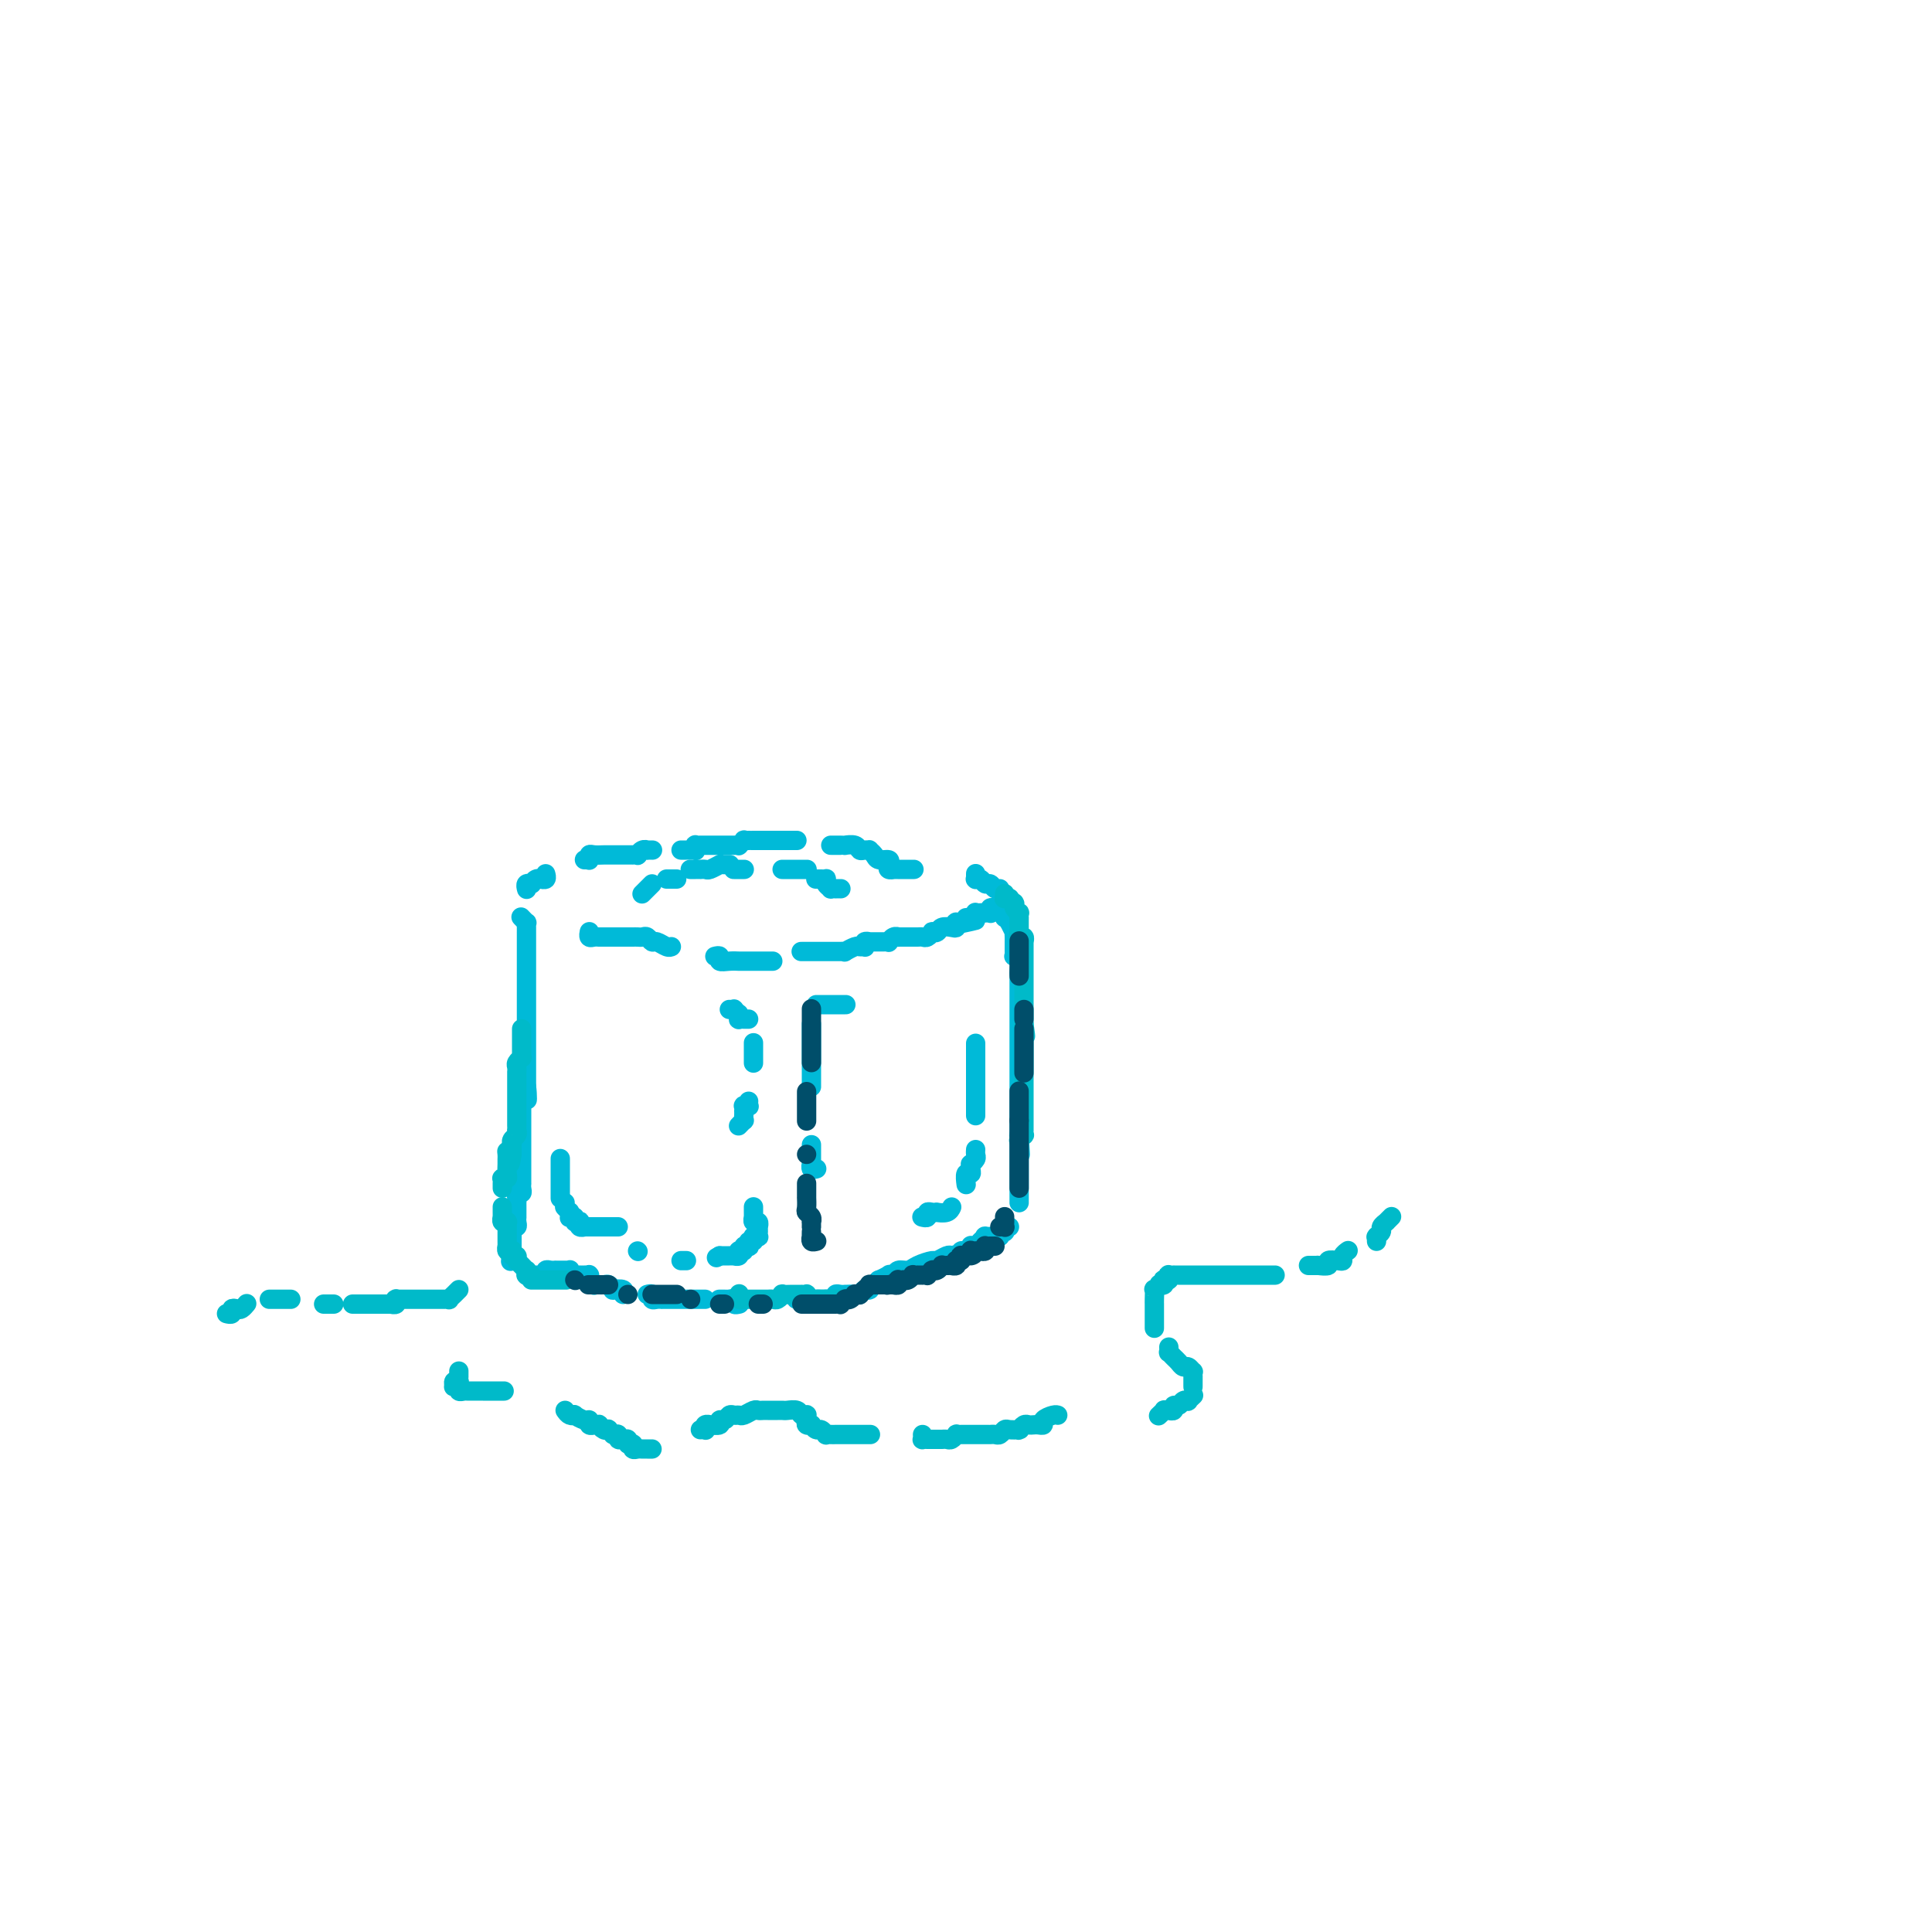 <svg viewBox='0 0 400 400' version='1.1' xmlns='http://www.w3.org/2000/svg' xmlns:xlink='http://www.w3.org/1999/xlink'><g fill='none' stroke='#00BAD8' stroke-width='4' stroke-linecap='round' stroke-linejoin='round'><path d='M108,190c-0.113,-0.119 -0.226,-0.238 0,0c0.226,0.238 0.793,0.833 1,1c0.207,0.167 0.056,-0.095 0,0c-0.056,0.095 -0.015,0.547 0,1c0.015,0.453 0.004,0.906 0,1c-0.004,0.094 -0.001,-0.172 0,0c0.001,0.172 0.000,0.781 0,1c-0.000,0.219 -0.000,0.048 0,0c0.000,-0.048 0.000,0.028 0,0c-0.000,-0.028 -0.000,-0.161 0,0c0.000,0.161 0.000,0.617 0,1c-0.000,0.383 -0.000,0.695 0,1c0.000,0.305 0.000,0.603 0,1c-0.000,0.397 -0.000,0.894 0,1c0.000,0.106 0.000,-0.178 0,0c-0.000,0.178 -0.000,0.817 0,1c0.000,0.183 0.000,-0.092 0,0c-0.000,0.092 -0.000,0.550 0,1c0.000,0.450 0.000,0.891 0,1c-0.000,0.109 -0.000,-0.115 0,0c0.000,0.115 0.000,0.570 0,1c-0.000,0.430 -0.000,0.836 0,1c0.000,0.164 0.000,0.087 0,0c-0.000,-0.087 -0.000,-0.182 0,0c0.000,0.182 0.000,0.641 0,1c0.000,0.359 0.000,0.617 0,1c0.000,0.383 0.000,0.890 0,1c0.000,0.110 0.000,-0.178 0,0c0.000,0.178 0.000,0.821 0,1c0.000,0.179 0.000,-0.108 0,0c0.000,0.108 0.000,0.610 0,1c0.000,0.390 0.000,0.668 0,1c0.000,0.332 0.000,0.719 0,1c0.000,0.281 0.000,0.458 0,1c0.000,0.542 0.000,1.451 0,2c0.000,0.549 0.000,0.738 0,1c0.000,0.262 0.000,0.599 0,1c0.000,0.401 0.000,0.868 0,1c0.000,0.132 0.000,-0.071 0,0c0.000,0.071 0.000,0.415 0,1c0.000,0.585 0.000,1.410 0,2c0.000,0.590 0.000,0.945 0,1c0.000,0.055 0.000,-0.192 0,0c0.000,0.192 0.000,0.821 0,1c0.000,0.179 0.000,-0.092 0,0c0.000,0.092 0.000,0.546 0,1c0.000,0.454 0.000,0.909 0,1c0.000,0.091 0.000,-0.182 0,0c0.000,0.182 0.000,0.818 0,1c0.000,0.182 -0.000,-0.091 0,0c0.000,0.091 0.000,0.545 0,1'/><path d='M109,225c0.215,5.367 0.254,1.284 0,0c-0.254,-1.284 -0.800,0.231 -1,1c-0.200,0.769 -0.054,0.793 0,1c0.054,0.207 0.014,0.596 0,1c-0.014,0.404 -0.004,0.824 0,1c0.004,0.176 0.001,0.107 0,0c-0.001,-0.107 -0.000,-0.254 0,0c0.000,0.254 0.000,0.909 0,1c-0.000,0.091 -0.000,-0.383 0,0c0.000,0.383 0.000,1.622 0,2c-0.000,0.378 -0.000,-0.105 0,0c0.000,0.105 0.000,0.798 0,1c-0.000,0.202 -0.000,-0.087 0,0c0.000,0.087 0.000,0.549 0,1c-0.000,0.451 -0.000,0.890 0,1c0.000,0.110 0.000,-0.110 0,0c-0.000,0.110 -0.000,0.550 0,1c0.000,0.450 0.000,0.909 0,1c-0.000,0.091 0.000,-0.187 0,0c-0.000,0.187 -0.000,0.839 0,1c0.000,0.161 0.000,-0.168 0,0c-0.000,0.168 -0.000,0.834 0,1c0.000,0.166 0.000,-0.167 0,0c-0.000,0.167 -0.000,0.833 0,1c0.000,0.167 0.000,-0.165 0,0c-0.000,0.165 -0.000,0.828 0,1c0.000,0.172 0.000,-0.148 0,0c-0.000,0.148 -0.000,0.765 0,1c0.000,0.235 0.000,0.087 0,0c-0.000,-0.087 -0.000,-0.112 0,0c0.000,0.112 0.001,0.360 0,1c-0.001,0.640 -0.004,1.673 0,2c0.004,0.327 0.015,-0.053 0,0c-0.015,0.053 -0.057,0.539 0,1c0.057,0.461 0.211,0.897 0,1c-0.211,0.103 -0.789,-0.126 -1,0c-0.211,0.126 -0.057,0.607 0,1c0.057,0.393 0.015,0.698 0,1c-0.015,0.302 -0.004,0.602 0,1c0.004,0.398 0.001,0.894 0,1c-0.001,0.106 0.001,-0.178 0,0c-0.001,0.178 -0.004,0.819 0,1c0.004,0.181 0.015,-0.096 0,0c-0.015,0.096 -0.057,0.566 0,1c0.057,0.434 0.211,0.833 0,1c-0.211,0.167 -0.789,0.101 -1,0c-0.211,-0.101 -0.057,-0.237 0,0c0.057,0.237 0.015,0.847 0,1c-0.015,0.153 -0.004,-0.152 0,0c0.004,0.152 0.001,0.762 0,1c-0.001,0.238 -0.000,0.105 0,0c0.000,-0.105 0.000,-0.182 0,0c-0.000,0.182 -0.000,0.623 0,1c0.000,0.377 0.000,0.688 0,1'/><path d='M106,258c-0.500,5.500 -0.250,2.750 0,0'/><path d='M109,184c0.030,0.114 0.060,0.228 0,0c-0.060,-0.228 -0.210,-0.797 0,-1c0.210,-0.203 0.778,-0.040 1,0c0.222,0.040 0.097,-0.042 0,0c-0.097,0.042 -0.166,0.208 0,0c0.166,-0.208 0.566,-0.792 1,-1c0.434,-0.208 0.901,-0.042 1,0c0.099,0.042 -0.170,-0.041 0,0c0.170,0.041 0.777,0.207 1,0c0.223,-0.207 0.060,-0.788 0,-1c-0.060,-0.212 -0.016,-0.057 0,0c0.016,0.057 0.005,0.016 0,0c-0.005,-0.016 -0.002,-0.008 0,0'/><path d='M121,178c0.424,0.008 0.848,0.016 1,0c0.152,-0.016 0.034,-0.057 0,0c-0.034,0.057 0.018,0.211 0,0c-0.018,-0.211 -0.106,-0.789 0,-1c0.106,-0.211 0.406,-0.057 1,0c0.594,0.057 1.482,0.015 2,0c0.518,-0.015 0.665,-0.004 1,0c0.335,0.004 0.859,0.001 1,0c0.141,-0.001 -0.102,-0.000 0,0c0.102,0.000 0.548,0.000 1,0c0.452,-0.000 0.910,-0.000 1,0c0.090,0.000 -0.187,0.000 0,0c0.187,-0.000 0.839,-0.000 1,0c0.161,0.000 -0.168,0.001 0,0c0.168,-0.001 0.832,-0.004 1,0c0.168,0.004 -0.161,0.015 0,0c0.161,-0.015 0.813,-0.057 1,0c0.187,0.057 -0.090,0.211 0,0c0.090,-0.211 0.546,-0.789 1,-1c0.454,-0.211 0.906,-0.057 1,0c0.094,0.057 -0.171,0.015 0,0c0.171,-0.015 0.777,-0.004 1,0c0.223,0.004 0.064,0.001 0,0c-0.064,-0.001 -0.032,-0.001 0,0'/><path d='M141,176c0.445,0.001 0.890,0.001 1,0c0.110,-0.001 -0.114,-0.004 0,0c0.114,0.004 0.566,0.015 1,0c0.434,-0.015 0.852,-0.057 1,0c0.148,0.057 0.028,0.211 0,0c-0.028,-0.211 0.038,-0.789 0,-1c-0.038,-0.211 -0.178,-0.057 0,0c0.178,0.057 0.675,0.015 1,0c0.325,-0.015 0.477,-0.004 1,0c0.523,0.004 1.416,0.001 2,0c0.584,-0.001 0.860,-0.000 1,0c0.140,0.000 0.145,0.000 0,0c-0.145,-0.000 -0.441,-0.000 0,0c0.441,0.000 1.620,0.001 2,0c0.380,-0.001 -0.038,-0.004 0,0c0.038,0.004 0.531,0.015 1,0c0.469,-0.015 0.914,-0.057 1,0c0.086,0.057 -0.188,0.211 0,0c0.188,-0.211 0.837,-0.789 1,-1c0.163,-0.211 -0.159,-0.057 0,0c0.159,0.057 0.798,0.015 1,0c0.202,-0.015 -0.034,-0.004 0,0c0.034,0.004 0.338,0.001 1,0c0.662,-0.001 1.683,-0.000 2,0c0.317,0.000 -0.068,0.000 0,0c0.068,-0.000 0.591,-0.000 1,0c0.409,0.000 0.705,0.000 1,0c0.295,-0.000 0.591,-0.000 1,0c0.409,0.000 0.933,0.000 1,0c0.067,-0.000 -0.322,-0.000 0,0c0.322,0.000 1.354,0.000 2,0c0.646,-0.000 0.905,-0.000 1,0c0.095,0.000 0.027,0.000 0,0c-0.027,-0.000 -0.014,-0.000 0,0'/><path d='M122,193c-0.006,0.030 -0.013,0.061 0,0c0.013,-0.061 0.045,-0.212 0,0c-0.045,0.212 -0.167,0.789 0,1c0.167,0.211 0.623,0.057 1,0c0.377,-0.057 0.675,-0.015 1,0c0.325,0.015 0.679,0.004 1,0c0.321,-0.004 0.611,-0.001 1,0c0.389,0.001 0.878,0.000 1,0c0.122,-0.000 -0.122,-0.000 0,0c0.122,0.000 0.610,-0.000 1,0c0.390,0.000 0.682,0.000 1,0c0.318,-0.000 0.663,-0.001 1,0c0.337,0.001 0.668,0.004 1,0c0.332,-0.004 0.665,-0.016 1,0c0.335,0.016 0.671,0.061 1,0c0.329,-0.061 0.652,-0.226 1,0c0.348,0.226 0.720,0.845 1,1c0.280,0.155 0.467,-0.154 1,0c0.533,0.154 1.413,0.772 2,1c0.587,0.228 0.882,0.065 1,0c0.118,-0.065 0.059,-0.033 0,0'/><path d='M148,198c0.467,-0.113 0.934,-0.226 1,0c0.066,0.226 -0.269,0.793 0,1c0.269,0.207 1.143,0.056 2,0c0.857,-0.056 1.698,-0.015 2,0c0.302,0.015 0.066,0.004 0,0c-0.066,-0.004 0.037,-0.001 0,0c-0.037,0.001 -0.214,0.000 0,0c0.214,-0.000 0.818,-0.000 1,0c0.182,0.000 -0.057,0.000 0,0c0.057,-0.000 0.410,-0.000 1,0c0.590,0.000 1.416,0.000 2,0c0.584,-0.000 0.927,-0.000 1,0c0.073,0.000 -0.125,0.000 0,0c0.125,-0.000 0.572,-0.000 1,0c0.428,0.000 0.837,0.000 1,0c0.163,-0.000 0.082,-0.000 0,0'/><path d='M172,175c0.344,-0.001 0.687,-0.001 1,0c0.313,0.001 0.595,0.004 1,0c0.405,-0.004 0.934,-0.015 1,0c0.066,0.015 -0.332,0.057 0,0c0.332,-0.057 1.395,-0.212 2,0c0.605,0.212 0.754,0.792 1,1c0.246,0.208 0.590,0.046 1,0c0.410,-0.046 0.888,0.025 1,0c0.112,-0.025 -0.141,-0.148 0,0c0.141,0.148 0.678,0.565 1,1c0.322,0.435 0.430,0.887 1,1c0.570,0.113 1.602,-0.113 2,0c0.398,0.113 0.163,0.566 0,1c-0.163,0.434 -0.254,0.848 0,1c0.254,0.152 0.851,0.041 1,0c0.149,-0.041 -0.152,-0.011 0,0c0.152,0.011 0.757,0.003 1,0c0.243,-0.003 0.125,-0.001 0,0c-0.125,0.001 -0.257,0.000 0,0c0.257,-0.000 0.904,-0.000 1,0c0.096,0.000 -0.359,0.000 0,0c0.359,-0.000 1.531,-0.000 2,0c0.469,0.000 0.234,0.000 0,0'/><path d='M202,181c0.002,-0.114 0.003,-0.228 0,0c-0.003,0.228 -0.012,0.797 0,1c0.012,0.203 0.045,0.039 0,0c-0.045,-0.039 -0.167,0.046 0,0c0.167,-0.046 0.623,-0.223 1,0c0.377,0.223 0.675,0.844 1,1c0.325,0.156 0.675,-0.154 1,0c0.325,0.154 0.623,0.773 1,1c0.377,0.227 0.832,0.061 1,0c0.168,-0.061 0.048,-0.017 0,0c-0.048,0.017 -0.024,0.009 0,0'/><path d='M166,197c-0.114,0.000 -0.227,0.000 0,0c0.227,-0.000 0.796,-0.000 1,0c0.204,0.000 0.045,0.000 0,0c-0.045,-0.000 0.024,-0.000 0,0c-0.024,0.000 -0.142,0.000 0,0c0.142,-0.000 0.545,-0.000 1,0c0.455,0.000 0.962,0.000 1,0c0.038,-0.000 -0.393,-0.000 0,0c0.393,0.000 1.611,0.000 2,0c0.389,-0.000 -0.049,-0.000 0,0c0.049,0.000 0.586,0.001 1,0c0.414,-0.001 0.706,-0.004 1,0c0.294,0.004 0.589,0.015 1,0c0.411,-0.015 0.937,-0.057 1,0c0.063,0.057 -0.337,0.212 0,0c0.337,-0.212 1.410,-0.793 2,-1c0.590,-0.207 0.698,-0.041 1,0c0.302,0.041 0.799,-0.041 1,0c0.201,0.041 0.107,0.207 0,0c-0.107,-0.207 -0.225,-0.788 0,-1c0.225,-0.212 0.795,-0.057 1,0c0.205,0.057 0.045,0.015 0,0c-0.045,-0.015 0.026,-0.004 0,0c-0.026,0.004 -0.148,0.001 0,0c0.148,-0.001 0.565,-0.001 1,0c0.435,0.001 0.886,0.001 1,0c0.114,-0.001 -0.110,-0.004 0,0c0.110,0.004 0.555,0.015 1,0c0.445,-0.015 0.889,-0.057 1,0c0.111,0.057 -0.110,0.211 0,0c0.110,-0.211 0.551,-0.789 1,-1c0.449,-0.211 0.908,-0.057 1,0c0.092,0.057 -0.182,0.015 0,0c0.182,-0.015 0.818,-0.004 1,0c0.182,0.004 -0.092,0.001 0,0c0.092,-0.001 0.550,-0.001 1,0c0.450,0.001 0.894,0.001 1,0c0.106,-0.001 -0.125,-0.004 0,0c0.125,0.004 0.607,0.015 1,0c0.393,-0.015 0.697,-0.056 1,0c0.303,0.056 0.605,0.207 1,0c0.395,-0.207 0.883,-0.774 1,-1c0.117,-0.226 -0.137,-0.112 0,0c0.137,0.112 0.664,0.222 1,0c0.336,-0.222 0.481,-0.778 1,-1c0.519,-0.222 1.411,-0.112 2,0c0.589,0.112 0.876,0.226 1,0c0.124,-0.226 0.085,-0.793 0,-1c-0.085,-0.207 -0.215,-0.056 0,0c0.215,0.056 0.776,0.016 1,0c0.224,-0.016 0.112,-0.008 0,0'/><path d='M199,191c5.356,-0.933 2.244,-0.267 1,0c-1.244,0.267 -0.622,0.133 0,0'/><path d='M200,190c0.415,-0.002 0.829,-0.004 1,0c0.171,0.004 0.097,0.015 0,0c-0.097,-0.015 -0.219,-0.057 0,0c0.219,0.057 0.779,0.211 1,0c0.221,-0.211 0.101,-0.789 0,-1c-0.101,-0.211 -0.185,-0.056 0,0c0.185,0.056 0.637,0.011 1,0c0.363,-0.011 0.637,0.011 1,0c0.363,-0.011 0.815,-0.056 1,0c0.185,0.056 0.102,0.211 0,0c-0.102,-0.211 -0.223,-0.789 0,-1c0.223,-0.211 0.791,-0.057 1,0c0.209,0.057 0.060,0.016 0,0c-0.060,-0.016 -0.030,-0.008 0,0'/><path d='M208,189c-0.114,0.413 -0.228,0.827 0,1c0.228,0.173 0.797,0.107 1,0c0.203,-0.107 0.040,-0.254 0,0c-0.040,0.254 0.042,0.908 0,1c-0.042,0.092 -0.207,-0.377 0,0c0.207,0.377 0.788,1.602 1,2c0.212,0.398 0.057,-0.030 0,0c-0.057,0.030 -0.015,0.520 0,1c0.015,0.480 0.003,0.951 0,1c-0.003,0.049 0.003,-0.325 0,0c-0.003,0.325 -0.015,1.348 0,2c0.015,0.652 0.057,0.934 0,1c-0.057,0.066 -0.211,-0.084 0,0c0.211,0.084 0.789,0.400 1,1c0.211,0.600 0.057,1.483 0,2c-0.057,0.517 -0.015,0.667 0,1c0.015,0.333 0.004,0.850 0,1c-0.004,0.150 -0.001,-0.066 0,0c0.001,0.066 0.000,0.413 0,1c-0.000,0.587 -0.000,1.415 0,2c0.000,0.585 0.000,0.926 0,1c-0.000,0.074 -0.000,-0.121 0,0c0.000,0.121 0.000,0.558 0,1c-0.000,0.442 -0.000,0.888 0,1c0.000,0.112 0.000,-0.110 0,0c-0.000,0.110 -0.000,0.550 0,1c0.000,0.450 0.000,0.908 0,1c-0.000,0.092 -0.000,-0.183 0,0c0.000,0.183 0.000,0.822 0,1c-0.000,0.178 -0.000,-0.106 0,0c0.000,0.106 0.000,0.602 0,1c-0.000,0.398 -0.000,0.697 0,1c0.000,0.303 0.000,0.611 0,1c-0.000,0.389 -0.000,0.860 0,1c0.000,0.140 0.000,-0.051 0,0c-0.000,0.051 -0.000,0.342 0,1c0.000,0.658 0.000,1.682 0,2c0.000,0.318 0.000,-0.070 0,0c0.000,0.070 0.000,0.597 0,1c0.000,0.403 0.000,0.681 0,1c0.000,0.319 0.000,0.678 0,1c0.000,0.322 0.000,0.607 0,1c0.000,0.393 0.000,0.893 0,1c0.000,0.107 0.000,-0.178 0,0c0.000,0.178 0.000,0.821 0,1c0.000,0.179 0.000,-0.106 0,0c0.000,0.106 0.000,0.603 0,1c0.000,0.397 0.000,0.694 0,1c0.000,0.306 0.000,0.622 0,1c0.000,0.378 0.000,0.818 0,1c0.000,0.182 0.000,0.104 0,0c0.000,-0.104 0.000,-0.235 0,0c0.000,0.235 0.000,0.837 0,1c0.000,0.163 0.000,-0.114 0,0c0.000,0.114 0.000,0.618 0,1c0.000,0.382 0.000,0.641 0,1c0.000,0.359 0.000,0.818 0,1c0.000,0.182 0.000,0.087 0,0c0.000,-0.087 0.000,-0.168 0,0c0.000,0.168 0.000,0.584 0,1c0.000,0.416 0.000,0.833 0,1c0.000,0.167 0.000,0.083 0,0'/><path d='M211,235c0.464,7.360 0.124,2.760 0,1c-0.124,-1.760 -0.033,-0.682 0,0c0.033,0.682 0.009,0.966 0,1c-0.009,0.034 -0.002,-0.183 0,0c0.002,0.183 0.001,0.766 0,1c-0.001,0.234 -0.000,0.120 0,0c0.000,-0.120 0.000,-0.244 0,0c-0.000,0.244 -0.000,0.858 0,1c0.000,0.142 0.000,-0.187 0,0c-0.000,0.187 -0.000,0.891 0,1c0.000,0.109 0.000,-0.375 0,0c-0.000,0.375 -0.000,1.611 0,2c0.000,0.389 0.000,-0.069 0,0c-0.000,0.069 -0.000,0.663 0,1c0.000,0.337 0.000,0.415 0,1c-0.000,0.585 -0.000,1.678 0,2c0.000,0.322 0.000,-0.125 0,0c-0.000,0.125 -0.000,0.822 0,1c0.000,0.178 0.000,-0.162 0,0c-0.000,0.162 -0.000,0.827 0,1c0.000,0.173 0.000,-0.146 0,0c-0.000,0.146 -0.000,0.756 0,1c0.000,0.244 0.000,0.122 0,0'/><path d='M165,269c-0.122,-0.000 -0.244,-0.000 0,0c0.244,0.000 0.853,0.000 1,0c0.147,-0.000 -0.169,-0.000 0,0c0.169,0.000 0.823,0.000 1,0c0.177,-0.000 -0.124,-0.000 0,0c0.124,0.000 0.674,0.000 1,0c0.326,-0.000 0.430,-0.000 1,0c0.570,0.000 1.607,0.001 2,0c0.393,-0.001 0.143,-0.004 0,0c-0.143,0.004 -0.179,0.015 0,0c0.179,-0.015 0.574,-0.057 1,0c0.426,0.057 0.883,0.211 1,0c0.117,-0.211 -0.105,-0.789 0,-1c0.105,-0.211 0.539,-0.056 1,0c0.461,0.056 0.949,0.011 1,0c0.051,-0.011 -0.337,0.011 0,0c0.337,-0.011 1.397,-0.056 2,0c0.603,0.056 0.749,0.212 1,0c0.251,-0.212 0.607,-0.793 1,-1c0.393,-0.207 0.824,-0.042 1,0c0.176,0.042 0.099,-0.040 0,0c-0.099,0.040 -0.218,0.203 0,0c0.218,-0.203 0.774,-0.771 1,-1c0.226,-0.229 0.121,-0.118 0,0c-0.121,0.118 -0.258,0.241 0,0c0.258,-0.241 0.909,-0.848 1,-1c0.091,-0.152 -0.380,0.152 0,0c0.380,-0.152 1.611,-0.758 2,-1c0.389,-0.242 -0.063,-0.120 0,0c0.063,0.120 0.640,0.238 1,0c0.360,-0.238 0.501,-0.833 1,-1c0.499,-0.167 1.356,0.095 2,0c0.644,-0.095 1.076,-0.548 2,-1c0.924,-0.452 2.340,-0.905 3,-1c0.660,-0.095 0.562,0.167 1,0c0.438,-0.167 1.411,-0.762 2,-1c0.589,-0.238 0.795,-0.119 1,0'/><path d='M197,260c5.177,-1.392 2.118,-0.373 1,0c-1.118,0.373 -0.296,0.101 0,0c0.296,-0.101 0.064,-0.031 0,0c-0.064,0.031 0.038,0.023 0,0c-0.038,-0.023 -0.216,-0.063 0,0c0.216,0.063 0.828,0.227 1,0c0.172,-0.227 -0.094,-0.845 0,-1c0.094,-0.155 0.550,0.152 1,0c0.450,-0.152 0.895,-0.762 1,-1c0.105,-0.238 -0.131,-0.102 0,0c0.131,0.102 0.630,0.171 1,0c0.370,-0.171 0.611,-0.582 1,-1c0.389,-0.418 0.927,-0.844 1,-1c0.073,-0.156 -0.320,-0.042 0,0c0.320,0.042 1.354,0.011 2,0c0.646,-0.011 0.905,-0.003 1,0c0.095,0.003 0.026,0.001 0,0c-0.026,-0.001 -0.007,-0.000 0,0c0.007,0.000 0.004,0.000 0,0'/><path d='M207,256c-0.114,-0.425 -0.228,-0.850 0,-1c0.228,-0.150 0.797,-0.026 1,0c0.203,0.026 0.041,-0.045 0,0c-0.041,0.045 0.041,0.208 0,0c-0.041,-0.208 -0.203,-0.787 0,-1c0.203,-0.213 0.772,-0.061 1,0c0.228,0.061 0.114,0.030 0,0'/><path d='M109,264c0.485,-0.000 0.971,-0.000 1,0c0.029,0.000 -0.398,0.001 0,0c0.398,-0.001 1.623,-0.004 2,0c0.377,0.004 -0.092,0.015 0,0c0.092,-0.015 0.747,-0.057 1,0c0.253,0.057 0.105,0.211 0,0c-0.105,-0.211 -0.168,-0.789 0,-1c0.168,-0.211 0.566,-0.057 1,0c0.434,0.057 0.904,0.015 1,0c0.096,-0.015 -0.181,-0.004 0,0c0.181,0.004 0.819,0.001 1,0c0.181,-0.001 -0.095,-0.001 0,0c0.095,0.001 0.560,0.004 1,0c0.440,-0.004 0.854,-0.015 1,0c0.146,0.015 0.024,0.057 0,0c-0.024,-0.057 0.050,-0.211 0,0c-0.050,0.211 -0.224,0.789 0,1c0.224,0.211 0.848,0.057 1,0c0.152,-0.057 -0.166,-0.015 0,0c0.166,0.015 0.815,0.004 1,0c0.185,-0.004 -0.094,-0.002 0,0c0.094,0.002 0.561,0.005 1,0c0.439,-0.005 0.848,-0.016 1,0c0.152,0.016 0.045,0.061 0,0c-0.045,-0.061 -0.028,-0.227 0,0c0.028,0.227 0.067,0.846 0,1c-0.067,0.154 -0.240,-0.156 0,0c0.240,0.156 0.892,0.777 1,1c0.108,0.223 -0.327,0.046 0,0c0.327,-0.046 1.416,0.039 2,0c0.584,-0.039 0.664,-0.203 1,0c0.336,0.203 0.927,0.773 1,1c0.073,0.227 -0.372,0.112 0,0c0.372,-0.112 1.562,-0.223 2,0c0.438,0.223 0.125,0.778 0,1c-0.125,0.222 -0.063,0.111 0,0'/><path d='M134,268c0.444,-0.113 0.889,-0.226 1,0c0.111,0.226 -0.111,0.793 0,1c0.111,0.207 0.556,0.056 1,0c0.444,-0.056 0.889,-0.015 1,0c0.111,0.015 -0.110,0.004 0,0c0.110,-0.004 0.551,-0.001 1,0c0.449,0.001 0.905,0.000 1,0c0.095,-0.000 -0.172,-0.000 0,0c0.172,0.000 0.781,0.000 1,0c0.219,-0.000 0.048,-0.000 0,0c-0.048,0.000 0.029,0.000 0,0c-0.029,-0.000 -0.163,-0.000 0,0c0.163,0.000 0.622,0.000 1,0c0.378,-0.000 0.676,-0.000 1,0c0.324,0.000 0.674,0.000 1,0c0.326,-0.000 0.627,-0.000 1,0c0.373,0.000 0.818,0.000 1,0c0.182,-0.000 0.100,-0.000 0,0c-0.100,0.000 -0.219,0.000 0,0c0.219,-0.000 0.777,-0.000 1,0c0.223,0.000 0.112,0.000 0,0'/><path d='M149,269c0.022,0.000 0.043,0.000 0,0c-0.043,-0.000 -0.151,-0.001 0,0c0.151,0.001 0.561,0.004 1,0c0.439,-0.004 0.906,-0.015 1,0c0.094,0.015 -0.185,0.057 0,0c0.185,-0.057 0.834,-0.211 1,0c0.166,0.211 -0.152,0.789 0,1c0.152,0.211 0.773,0.057 1,0c0.227,-0.057 0.061,-0.015 0,0c-0.061,0.015 -0.017,0.004 0,0c0.017,-0.004 0.009,-0.002 0,0'/><path d='M175,208c0.119,0.000 0.238,0.000 0,0c-0.238,0.000 -0.833,-0.000 -1,0c-0.167,0.000 0.095,0.000 0,0c-0.095,0.000 -0.547,-0.000 -1,0c-0.453,0.000 -0.909,0.000 -1,0c-0.091,-0.000 0.182,0.000 0,0c-0.182,0.000 -0.820,0.000 -1,0c-0.180,0.000 0.096,0.000 0,0c-0.096,-0.000 -0.564,0.000 -1,0c-0.436,0.000 -0.839,0.000 -1,0c-0.161,0.000 -0.081,0.000 0,0'/><path d='M168,212c0.000,0.447 0.000,0.894 0,1c0.000,0.106 0.000,-0.130 0,0c0.000,0.130 0.000,0.625 0,1c-0.000,0.375 0.000,0.629 0,1c0.000,0.371 0.000,0.860 0,1c0.000,0.140 0.000,-0.069 0,0c0.000,0.069 0.000,0.415 0,1c0.000,0.585 0.000,1.410 0,2c0.000,0.590 0.000,0.947 0,1c0.000,0.053 0.000,-0.197 0,0c0.000,0.197 0.000,0.841 0,1c0.000,0.159 0.000,-0.169 0,0c0.000,0.169 0.000,0.834 0,1c0.000,0.166 -0.000,-0.167 0,0c0.000,0.167 0.000,0.833 0,1c0.000,0.167 0.000,-0.165 0,0c0.000,0.165 0.000,0.828 0,1c0.000,0.172 0.000,-0.146 0,0c0.000,0.146 0.000,0.756 0,1c0.000,0.244 0.000,0.122 0,0'/><path d='M168,237c-0.000,0.455 -0.000,0.911 0,1c0.000,0.089 0.000,-0.187 0,0c-0.000,0.187 -0.000,0.839 0,1c0.000,0.161 0.000,-0.168 0,0c-0.000,0.168 -0.001,0.833 0,1c0.001,0.167 0.004,-0.166 0,0c-0.004,0.166 -0.015,0.829 0,1c0.015,0.171 0.057,-0.150 0,0c-0.057,0.150 -0.211,0.772 0,1c0.211,0.228 0.788,0.061 1,0c0.212,-0.061 0.061,-0.018 0,0c-0.061,0.018 -0.030,0.009 0,0'/><path d='M191,252c-0.119,-0.030 -0.238,-0.061 0,0c0.238,0.061 0.833,0.212 1,0c0.167,-0.212 -0.092,-0.788 0,-1c0.092,-0.212 0.536,-0.061 1,0c0.464,0.061 0.947,0.030 1,0c0.053,-0.030 -0.326,-0.061 0,0c0.326,0.061 1.355,0.212 2,0c0.645,-0.212 0.904,-0.788 1,-1c0.096,-0.212 0.027,-0.061 0,0c-0.027,0.061 -0.014,0.030 0,0'/><path d='M200,245c0.031,0.232 0.061,0.465 0,0c-0.061,-0.465 -0.214,-1.626 0,-2c0.214,-0.374 0.793,0.040 1,0c0.207,-0.040 0.041,-0.535 0,-1c-0.041,-0.465 0.041,-0.899 0,-1c-0.041,-0.101 -0.207,0.130 0,0c0.207,-0.130 0.788,-0.623 1,-1c0.212,-0.377 0.057,-0.640 0,-1c-0.057,-0.360 -0.016,-0.817 0,-1c0.016,-0.183 0.008,-0.091 0,0'/><path d='M202,231c0.000,-0.312 0.000,-0.623 0,-1c0.000,-0.377 0.000,-0.818 0,-1c-0.000,-0.182 0.000,-0.105 0,0c0.000,0.105 0.000,0.240 0,0c-0.000,-0.240 0.000,-0.853 0,-1c-0.000,-0.147 -0.000,0.172 0,0c0.000,-0.172 0.000,-0.834 0,-1c0.000,-0.166 0.000,0.166 0,0c0.000,-0.166 0.000,-0.828 0,-1c0.000,-0.172 0.000,0.146 0,0c0.000,-0.146 0.000,-0.756 0,-1c-0.000,-0.244 0.000,-0.122 0,0c0.000,0.122 0.000,0.244 0,0c0.000,-0.244 0.000,-0.854 0,-1c0.000,-0.146 0.000,0.172 0,0c0.000,-0.172 -0.000,-0.833 0,-1c0.000,-0.167 0.000,0.161 0,0c0.000,-0.161 -0.000,-0.813 0,-1c0.000,-0.187 0.000,0.089 0,0c0.000,-0.089 -0.000,-0.544 0,-1c0.000,-0.456 0.000,-0.913 0,-1c0.000,-0.087 -0.000,0.197 0,0c0.000,-0.197 0.000,-0.876 0,-1c0.000,-0.124 -0.000,0.307 0,0c0.000,-0.307 0.000,-1.352 0,-2c0.000,-0.648 -0.000,-0.899 0,-1c0.000,-0.101 0.000,-0.050 0,0'/><path d='M116,240c0.000,-0.121 0.000,-0.243 0,0c0.000,0.243 0.000,0.850 0,1c0.000,0.150 0.000,-0.157 0,0c-0.000,0.157 -0.000,0.778 0,1c0.000,0.222 0.000,0.045 0,0c0.000,-0.045 0.000,0.043 0,0c-0.000,-0.043 0.000,-0.218 0,0c0.000,0.218 0.000,0.828 0,1c0.000,0.172 -0.000,-0.093 0,0c0.000,0.093 0.000,0.546 0,1c-0.000,0.454 0.000,0.910 0,1c0.000,0.090 0.000,-0.186 0,0c-0.000,0.186 0.000,0.833 0,1c0.000,0.167 0.000,-0.148 0,0c0.000,0.148 0.000,0.758 0,1c-0.000,0.242 -0.000,0.117 0,0c0.000,-0.117 0.000,-0.227 0,0c-0.000,0.227 -0.000,0.792 0,1c0.000,0.208 0.000,0.059 0,0c0.000,-0.059 0.000,-0.030 0,0'/><path d='M117,249c-0.008,0.415 -0.016,0.829 0,1c0.016,0.171 0.057,0.097 0,0c-0.057,-0.097 -0.211,-0.219 0,0c0.211,0.219 0.788,0.777 1,1c0.212,0.223 0.061,0.111 0,0c-0.061,-0.111 -0.031,-0.222 0,0c0.031,0.222 0.065,0.778 0,1c-0.065,0.222 -0.227,0.111 0,0c0.227,-0.111 0.844,-0.222 1,0c0.156,0.222 -0.150,0.777 0,1c0.150,0.223 0.757,0.112 1,0c0.243,-0.112 0.121,-0.226 0,0c-0.121,0.226 -0.243,0.793 0,1c0.243,0.207 0.850,0.056 1,0c0.150,-0.056 -0.157,-0.015 0,0c0.157,0.015 0.777,0.004 1,0c0.223,-0.004 0.049,-0.001 0,0c-0.049,0.001 0.029,0.000 0,0c-0.029,-0.000 -0.163,-0.000 0,0c0.163,0.000 0.622,0.000 1,0c0.378,-0.000 0.675,-0.000 1,0c0.325,0.000 0.679,0.000 1,0c0.321,-0.000 0.608,-0.000 1,0c0.392,0.000 0.889,0.000 1,0c0.111,-0.000 -0.162,-0.000 0,0c0.162,0.000 0.761,0.000 1,0c0.239,-0.000 0.120,-0.000 0,0'/><path d='M151,209c0.453,0.030 0.906,0.060 1,0c0.094,-0.060 -0.171,-0.208 0,0c0.171,0.208 0.777,0.774 1,1c0.223,0.226 0.064,0.113 0,0c-0.064,-0.113 -0.031,-0.226 0,0c0.031,0.226 0.060,0.793 0,1c-0.060,0.207 -0.208,0.056 0,0c0.208,-0.056 0.774,-0.015 1,0c0.226,0.015 0.112,0.004 0,0c-0.112,-0.004 -0.222,-0.001 0,0c0.222,0.001 0.778,0.000 1,0c0.222,-0.000 0.111,-0.000 0,0'/><path d='M156,216c0.000,0.032 0.000,0.064 0,0c0.000,-0.064 0.000,-0.223 0,0c0.000,0.223 0.000,0.829 0,1c0.000,0.171 -0.000,-0.094 0,0c0.000,0.094 0.000,0.547 0,1c0.000,0.453 0.000,0.906 0,1c0.000,0.094 0.000,-0.171 0,0c0.000,0.171 -0.000,0.777 0,1c0.000,0.223 0.000,0.064 0,0c0.000,-0.064 0.000,-0.032 0,0'/><path d='M155,228c-0.030,0.425 -0.061,0.850 0,1c0.061,0.150 0.212,0.025 0,0c-0.212,-0.025 -0.789,0.048 -1,0c-0.211,-0.048 -0.057,-0.219 0,0c0.057,0.219 0.016,0.828 0,1c-0.016,0.172 -0.008,-0.094 0,0c0.008,0.094 0.016,0.547 0,1c-0.016,0.453 -0.057,0.906 0,1c0.057,0.094 0.211,-0.171 0,0c-0.211,0.171 -0.789,0.778 -1,1c-0.211,0.222 -0.057,0.060 0,0c0.057,-0.060 0.015,-0.016 0,0c-0.015,0.016 -0.004,0.005 0,0c0.004,-0.005 0.002,-0.002 0,0'/><path d='M156,250c0.000,-0.122 0.000,-0.244 0,0c-0.000,0.244 -0.001,0.854 0,1c0.001,0.146 0.004,-0.172 0,0c-0.004,0.172 -0.015,0.835 0,1c0.015,0.165 0.057,-0.167 0,0c-0.057,0.167 -0.211,0.833 0,1c0.211,0.167 0.789,-0.167 1,0c0.211,0.167 0.056,0.833 0,1c-0.056,0.167 -0.014,-0.165 0,0c0.014,0.165 0.000,0.829 0,1c-0.000,0.171 0.014,-0.150 0,0c-0.014,0.150 -0.056,0.772 0,1c0.056,0.228 0.211,0.061 0,0c-0.211,-0.061 -0.788,-0.016 -1,0c-0.212,0.016 -0.061,0.005 0,0c0.061,-0.005 0.030,-0.002 0,0'/><path d='M156,256c0.111,0.452 0.222,0.905 0,1c-0.222,0.095 -0.776,-0.167 -1,0c-0.224,0.167 -0.116,0.763 0,1c0.116,0.237 0.241,0.116 0,0c-0.241,-0.116 -0.850,-0.228 -1,0c-0.150,0.228 0.157,0.797 0,1c-0.157,0.203 -0.778,0.040 -1,0c-0.222,-0.040 -0.044,0.042 0,0c0.044,-0.042 -0.045,-0.207 0,0c0.045,0.207 0.223,0.788 0,1c-0.223,0.212 -0.847,0.057 -1,0c-0.153,-0.057 0.166,-0.015 0,0c-0.166,0.015 -0.818,0.004 -1,0c-0.182,-0.004 0.105,-0.001 0,0c-0.105,0.001 -0.601,0.000 -1,0c-0.399,-0.000 -0.699,-0.000 -1,0'/><path d='M149,260c-1.167,0.667 -0.583,0.333 0,0'/><path d='M142,261c0.111,0.000 0.222,0.000 0,0c-0.222,0.000 -0.778,0.000 -1,0c-0.222,0.000 -0.111,0.000 0,0'/><path d='M132,259c0.000,0.000 0.100,0.100 0.1,0.1'/><path d='M152,180c-0.114,0.000 -0.228,0.000 0,0c0.228,0.000 0.797,0.000 1,0c0.203,0.000 0.040,0.000 0,0c-0.040,0.000 0.042,0.000 0,0c-0.042,0.000 -0.207,0.000 0,0c0.207,0.000 0.787,0.000 1,0c0.213,0.000 0.061,0.000 0,0c-0.061,0.000 -0.030,0.000 0,0'/><path d='M162,180c-0.006,0.000 -0.012,0.000 0,0c0.012,0.000 0.040,0.000 0,0c-0.040,0.000 -0.150,0.000 0,0c0.150,0.000 0.561,0.000 1,0c0.439,0.000 0.906,0.000 1,0c0.094,0.000 -0.186,0.000 0,0c0.186,0.000 0.838,0.000 1,0c0.162,0.000 -0.167,0.000 0,0c0.167,0.000 0.829,0.000 1,0c0.171,-0.000 -0.150,0.000 0,0c0.150,0.000 0.772,0.000 1,0c0.228,0.000 0.061,0.000 0,0c-0.061,0.000 -0.016,0.000 0,0c0.016,0.000 0.004,0.000 0,0c-0.004,0.000 -0.001,0.000 0,0c0.001,0.000 0.001,0.000 0,0'/><path d='M169,182c-0.084,0.002 -0.167,0.003 0,0c0.167,-0.003 0.585,-0.011 1,0c0.415,0.011 0.828,0.041 1,0c0.172,-0.041 0.103,-0.155 0,0c-0.103,0.155 -0.239,0.577 0,1c0.239,0.423 0.852,0.845 1,1c0.148,0.155 -0.171,0.041 0,0c0.171,-0.041 0.830,-0.011 1,0c0.170,0.011 -0.150,0.003 0,0c0.150,-0.003 0.771,-0.001 1,0c0.229,0.001 0.065,0.000 0,0c-0.065,-0.000 -0.033,-0.000 0,0'/><path d='M151,179c0.084,-0.001 0.168,-0.001 0,0c-0.168,0.001 -0.588,0.004 -1,0c-0.412,-0.004 -0.817,-0.015 -1,0c-0.183,0.015 -0.144,0.057 0,0c0.144,-0.057 0.393,-0.211 0,0c-0.393,0.211 -1.430,0.789 -2,1c-0.570,0.211 -0.675,0.057 -1,0c-0.325,-0.057 -0.871,-0.015 -1,0c-0.129,0.015 0.158,0.004 0,0c-0.158,-0.004 -0.760,-0.001 -1,0c-0.240,0.001 -0.117,0.000 0,0c0.117,-0.000 0.227,-0.000 0,0c-0.227,0.000 -0.792,0.000 -1,0c-0.208,-0.000 -0.059,-0.000 0,0c0.059,0.000 0.030,0.000 0,0'/><path d='M140,182c-0.032,0.000 -0.065,0.000 0,0c0.065,0.000 0.227,0.000 0,0c-0.227,0.000 -0.844,0.000 -1,0c-0.156,0.000 0.150,0.000 0,0c-0.150,0.000 -0.757,-0.000 -1,0c-0.243,0.000 -0.121,0.000 0,0'/><path d='M135,183c-0.310,0.310 -0.619,0.619 -1,1c-0.381,0.381 -0.833,0.833 -1,1c-0.167,0.167 -0.048,0.048 0,0c0.048,-0.048 0.024,-0.024 0,0'/></g>
<g fill='none' stroke='#00BAC9' stroke-width='4' stroke-linecap='round' stroke-linejoin='round'><path d='M108,213c-0.000,0.457 -0.000,0.915 0,1c0.000,0.085 0.000,-0.201 0,0c-0.000,0.201 -0.000,0.890 0,1c0.000,0.110 0.000,-0.360 0,0c-0.000,0.360 -0.000,1.551 0,2c0.000,0.449 0.001,0.158 0,0c-0.001,-0.158 -0.004,-0.183 0,0c0.004,0.183 0.015,0.574 0,1c-0.015,0.426 -0.057,0.889 0,1c0.057,0.111 0.211,-0.129 0,0c-0.211,0.129 -0.789,0.626 -1,1c-0.211,0.374 -0.057,0.625 0,1c0.057,0.375 0.015,0.874 0,1c-0.015,0.126 -0.004,-0.120 0,0c0.004,0.120 0.001,0.605 0,1c-0.001,0.395 -0.000,0.698 0,1c0.000,0.302 0.000,0.602 0,1c-0.000,0.398 -0.000,0.895 0,1c0.000,0.105 0.000,-0.183 0,0c-0.000,0.183 -0.000,0.836 0,1c0.000,0.164 0.000,-0.162 0,0c-0.000,0.162 -0.000,0.813 0,1c0.000,0.187 -0.000,-0.089 0,0c0.000,0.089 0.000,0.545 0,1c-0.000,0.455 -0.000,0.911 0,1c0.000,0.089 0.000,-0.187 0,0c-0.000,0.187 -0.000,0.837 0,1c0.000,0.163 0.000,-0.163 0,0c-0.000,0.163 -0.000,0.813 0,1c0.000,0.187 0.001,-0.091 0,0c-0.001,0.091 -0.004,0.549 0,1c0.004,0.451 0.015,0.896 0,1c-0.015,0.104 -0.057,-0.131 0,0c0.057,0.131 0.211,0.628 0,1c-0.211,0.372 -0.789,0.621 -1,1c-0.211,0.379 -0.057,0.890 0,1c0.057,0.110 0.015,-0.180 0,0c-0.015,0.180 -0.004,0.832 0,1c0.004,0.168 0.001,-0.147 0,0c-0.001,0.147 -0.000,0.756 0,1c0.000,0.244 0.000,0.122 0,0'/><path d='M106,239c-0.536,4.036 -0.876,1.127 -1,0c-0.124,-1.127 -0.032,-0.470 0,0c0.032,0.470 0.005,0.753 0,1c-0.005,0.247 0.013,0.458 0,1c-0.013,0.542 -0.056,1.416 0,2c0.056,0.584 0.211,0.878 0,1c-0.211,0.122 -0.789,0.071 -1,0c-0.211,-0.071 -0.057,-0.163 0,0c0.057,0.163 0.015,0.580 0,1c-0.015,0.420 -0.004,0.844 0,1c0.004,0.156 0.001,0.045 0,0c-0.001,-0.045 -0.001,-0.022 0,0'/><path d='M104,250c0.000,-0.122 0.000,-0.244 0,0c-0.000,0.244 -0.001,0.854 0,1c0.001,0.146 0.004,-0.171 0,0c-0.004,0.171 -0.015,0.830 0,1c0.015,0.170 0.057,-0.150 0,0c-0.057,0.150 -0.211,0.772 0,1c0.211,0.228 0.789,0.064 1,0c0.211,-0.064 0.057,-0.029 0,0c-0.057,0.029 -0.015,0.050 0,0c0.015,-0.050 0.004,-0.172 0,0c-0.004,0.172 -0.001,0.638 0,1c0.001,0.362 0.000,0.619 0,1c-0.000,0.381 -0.000,0.887 0,1c0.000,0.113 0.000,-0.166 0,0c-0.000,0.166 0.000,0.775 0,1c-0.000,0.225 -0.000,0.064 0,0c0.000,-0.064 0.000,-0.032 0,0c-0.000,0.032 -0.001,0.065 0,0c0.001,-0.065 0.004,-0.227 0,0c-0.004,0.227 -0.015,0.844 0,1c0.015,0.156 0.056,-0.150 0,0c-0.056,0.150 -0.207,0.757 0,1c0.207,0.243 0.773,0.121 1,0c0.227,-0.121 0.114,-0.242 0,0c-0.114,0.242 -0.228,0.849 0,1c0.228,0.151 0.797,-0.152 1,0c0.203,0.152 0.041,0.759 0,1c-0.041,0.241 0.041,0.116 0,0c-0.041,-0.116 -0.203,-0.223 0,0c0.203,0.223 0.772,0.777 1,1c0.228,0.223 0.113,0.116 0,0c-0.113,-0.116 -0.226,-0.241 0,0c0.226,0.241 0.792,0.849 1,1c0.208,0.151 0.060,-0.156 0,0c-0.060,0.156 -0.030,0.774 0,1c0.030,0.226 0.060,0.061 0,0c-0.060,-0.061 -0.208,-0.016 0,0c0.208,0.016 0.774,0.005 1,0c0.226,-0.005 0.113,-0.002 0,0'/><path d='M110,264c0.730,1.000 0.056,1.000 0,1c-0.056,0.000 0.506,0.000 1,0c0.494,0.000 0.920,0.000 1,0c0.080,0.000 -0.184,0.000 0,0c0.184,0.000 0.818,0.000 1,0c0.182,0.000 -0.087,0.000 0,0c0.087,0.000 0.531,0.000 1,0c0.469,0.000 0.963,0.000 1,0c0.037,0.000 -0.382,0.000 0,0c0.382,0.000 1.564,0.000 2,0c0.436,0.000 0.124,0.000 0,0c-0.124,0.000 -0.062,0.000 0,0'/><path d='M153,268c0.030,-0.113 0.059,-0.226 0,0c-0.059,0.226 -0.208,0.793 0,1c0.208,0.207 0.773,0.056 1,0c0.227,-0.056 0.117,-0.015 0,0c-0.117,0.015 -0.242,0.004 0,0c0.242,-0.004 0.852,-0.001 1,0c0.148,0.001 -0.167,0.000 0,0c0.167,-0.000 0.816,-0.000 1,0c0.184,0.000 -0.095,0.000 0,0c0.095,-0.000 0.565,-0.000 1,0c0.435,0.000 0.834,0.000 1,0c0.166,-0.000 0.100,-0.000 0,0c-0.100,0.000 -0.234,0.001 0,0c0.234,-0.001 0.838,-0.004 1,0c0.162,0.004 -0.116,0.015 0,0c0.116,-0.015 0.626,-0.057 1,0c0.374,0.057 0.612,0.211 1,0c0.388,-0.211 0.926,-0.789 1,-1c0.074,-0.211 -0.316,-0.057 0,0c0.316,0.057 1.337,0.015 2,0c0.663,-0.015 0.966,-0.004 1,0c0.034,0.004 -0.202,0.000 0,0c0.202,-0.000 0.842,0.004 1,0c0.158,-0.004 -0.165,-0.015 0,0c0.165,0.015 0.817,0.057 1,0c0.183,-0.057 -0.105,-0.211 0,0c0.105,0.211 0.603,0.789 1,1c0.397,0.211 0.694,0.057 1,0c0.306,-0.057 0.621,-0.015 1,0c0.379,0.015 0.823,0.004 1,0c0.177,-0.004 0.089,-0.002 0,0'/><path d='M171,269c2.968,0.155 1.387,0.041 1,0c-0.387,-0.041 0.418,-0.011 1,0c0.582,0.011 0.941,0.003 1,0c0.059,-0.003 -0.180,-0.001 0,0c0.180,0.001 0.780,0.000 1,0c0.220,-0.000 0.059,-0.000 0,0c-0.059,0.000 -0.016,0.000 0,0c0.016,-0.000 0.005,-0.000 0,0c-0.005,0.000 -0.002,0.000 0,0'/><path d='M208,185c0.033,0.425 0.065,0.850 0,1c-0.065,0.150 -0.228,0.026 0,0c0.228,-0.026 0.846,0.045 1,0c0.154,-0.045 -0.156,-0.205 0,0c0.156,0.205 0.778,0.777 1,1c0.222,0.223 0.046,0.097 0,0c-0.046,-0.097 0.040,-0.166 0,0c-0.040,0.166 -0.207,0.565 0,1c0.207,0.435 0.788,0.905 1,1c0.212,0.095 0.057,-0.185 0,0c-0.057,0.185 -0.015,0.834 0,1c0.015,0.166 0.004,-0.153 0,0c-0.004,0.153 -0.001,0.777 0,1c0.001,0.223 0.000,0.045 0,0c-0.000,-0.045 -0.000,0.045 0,0c0.000,-0.045 0.000,-0.223 0,0c-0.000,0.223 -0.001,0.848 0,1c0.001,0.152 0.004,-0.171 0,0c-0.004,0.171 -0.015,0.834 0,1c0.015,0.166 0.057,-0.166 0,0c-0.057,0.166 -0.211,0.828 0,1c0.211,0.172 0.789,-0.147 1,0c0.211,0.147 0.057,0.760 0,1c-0.057,0.240 -0.015,0.105 0,0c0.015,-0.105 0.004,-0.182 0,0c-0.004,0.182 -0.001,0.622 0,1c0.001,0.378 0.000,0.693 0,1c-0.000,0.307 -0.000,0.604 0,1c0.000,0.396 0.000,0.890 0,1c-0.000,0.110 -0.000,-0.163 0,0c0.000,0.163 0.000,0.761 0,1c-0.000,0.239 -0.000,0.120 0,0c0.000,-0.120 0.000,-0.240 0,0c-0.000,0.240 -0.000,0.838 0,1c0.000,0.162 0.000,-0.114 0,0c-0.000,0.114 -0.000,0.618 0,1c0.000,0.382 0.000,0.641 0,1c-0.000,0.359 -0.000,0.818 0,1c0.000,0.182 0.000,0.086 0,0c-0.000,-0.086 -0.000,-0.164 0,0c0.000,0.164 0.000,0.570 0,1c-0.000,0.430 -0.000,0.885 0,1c0.000,0.115 0.000,-0.110 0,0c-0.000,0.110 -0.000,0.554 0,1c0.000,0.446 0.000,0.893 0,1c0.000,0.107 -0.000,-0.125 0,0c0.000,0.125 0.000,0.608 0,1c0.000,0.392 -0.000,0.693 0,1c0.000,0.307 0.000,0.621 0,1c0.000,0.379 -0.000,0.823 0,1c0.000,0.177 0.000,0.089 0,0'/><path d='M212,212c0.619,4.421 0.166,1.973 0,1c-0.166,-0.973 -0.044,-0.472 0,0c0.044,0.472 0.012,0.914 0,1c-0.012,0.086 -0.003,-0.183 0,0c0.003,0.183 0.001,0.820 0,1c-0.001,0.180 -0.000,-0.096 0,0c0.000,0.096 0.000,0.565 0,1c-0.000,0.435 -0.000,0.837 0,1c0.000,0.163 0.000,0.086 0,0c-0.000,-0.086 -0.000,-0.182 0,0c0.000,0.182 0.000,0.641 0,1c-0.000,0.359 -0.000,0.617 0,1c0.000,0.383 0.000,0.891 0,1c-0.000,0.109 -0.000,-0.182 0,0c0.000,0.182 0.000,0.836 0,1c-0.000,0.164 -0.000,-0.163 0,0c0.000,0.163 0.000,0.817 0,1c-0.000,0.183 -0.000,-0.105 0,0c0.000,0.105 0.000,0.602 0,1c-0.000,0.398 -0.000,0.695 0,1c0.000,0.305 0.000,0.617 0,1c-0.000,0.383 0.000,0.837 0,1c-0.000,0.163 -0.000,0.034 0,0c0.000,-0.034 0.000,0.027 0,0c-0.000,-0.027 -0.000,-0.143 0,0c0.000,0.143 0.000,0.545 0,1c-0.000,0.455 -0.000,0.963 0,1c0.000,0.037 0.000,-0.397 0,0c-0.000,0.397 -0.000,1.623 0,2c0.000,0.377 0.000,-0.096 0,0c-0.000,0.096 -0.000,0.762 0,1c0.000,0.238 0.000,0.049 0,0c-0.000,-0.049 -0.000,0.044 0,0c0.000,-0.044 0.000,-0.223 0,0c-0.000,0.223 -0.000,0.848 0,1c0.000,0.152 0.000,-0.171 0,0c-0.000,0.171 -0.000,0.834 0,1c0.000,0.166 0.001,-0.167 0,0c-0.001,0.167 -0.004,0.833 0,1c0.004,0.167 0.015,-0.165 0,0c-0.015,0.165 -0.057,0.829 0,1c0.057,0.171 0.211,-0.150 0,0c-0.211,0.150 -0.788,0.771 -1,1c-0.212,0.229 -0.061,0.065 0,0c0.061,-0.065 0.030,-0.033 0,0'/></g>
<g fill='none' stroke='#004E6A' stroke-width='4' stroke-linecap='round' stroke-linejoin='round'><path d='M166,270c0.422,0.000 0.844,0.000 1,0c0.156,-0.000 0.046,-0.000 0,0c-0.046,0.000 -0.027,0.000 0,0c0.027,-0.000 0.064,-0.000 0,0c-0.064,0.000 -0.228,0.000 0,0c0.228,-0.000 0.848,-0.000 1,0c0.152,0.000 -0.166,0.000 0,0c0.166,-0.000 0.815,-0.000 1,0c0.185,0.000 -0.094,0.000 0,0c0.094,-0.000 0.560,-0.000 1,0c0.440,0.000 0.853,0.000 1,0c0.147,-0.000 0.029,-0.000 0,0c-0.029,0.000 0.029,0.000 0,0c-0.029,-0.000 -0.147,-0.000 0,0c0.147,0.000 0.560,0.001 1,0c0.440,-0.001 0.906,-0.004 1,0c0.094,0.004 -0.185,0.015 0,0c0.185,-0.015 0.834,-0.057 1,0c0.166,0.057 -0.152,0.211 0,0c0.152,-0.211 0.772,-0.789 1,-1c0.228,-0.211 0.064,-0.056 0,0c-0.064,0.056 -0.027,0.011 0,0c0.027,-0.011 0.045,0.011 0,0c-0.045,-0.011 -0.151,-0.056 0,0c0.151,0.056 0.561,0.212 1,0c0.439,-0.212 0.906,-0.793 1,-1c0.094,-0.207 -0.186,-0.040 0,0c0.186,0.040 0.839,-0.046 1,0c0.161,0.046 -0.168,0.222 0,0c0.168,-0.222 0.834,-0.844 1,-1c0.166,-0.156 -0.168,0.154 0,0c0.168,-0.154 0.836,-0.773 1,-1c0.164,-0.227 -0.177,-0.061 0,0c0.177,0.061 0.872,0.016 1,0c0.128,-0.016 -0.312,-0.004 0,0c0.312,0.004 1.375,0.001 2,0c0.625,-0.001 0.813,-0.001 1,0'/><path d='M184,266c2.780,-0.619 0.731,-0.166 0,0c-0.731,0.166 -0.144,0.044 0,0c0.144,-0.044 -0.154,-0.011 0,0c0.154,0.011 0.759,-0.001 1,0c0.241,0.001 0.116,0.014 0,0c-0.116,-0.014 -0.223,-0.056 0,0c0.223,0.056 0.777,0.211 1,0c0.223,-0.211 0.115,-0.788 0,-1c-0.115,-0.212 -0.237,-0.061 0,0c0.237,0.061 0.833,0.030 1,0c0.167,-0.030 -0.095,-0.061 0,0c0.095,0.061 0.546,0.212 1,0c0.454,-0.212 0.910,-0.789 1,-1c0.090,-0.211 -0.187,-0.056 0,0c0.187,0.056 0.839,0.015 1,0c0.161,-0.015 -0.168,-0.003 0,0c0.168,0.003 0.833,-0.003 1,0c0.167,0.003 -0.165,0.015 0,0c0.165,-0.015 0.828,-0.057 1,0c0.172,0.057 -0.147,0.212 0,0c0.147,-0.212 0.761,-0.793 1,-1c0.239,-0.207 0.102,-0.041 0,0c-0.102,0.041 -0.168,-0.041 0,0c0.168,0.041 0.571,0.207 1,0c0.429,-0.207 0.884,-0.788 1,-1c0.116,-0.212 -0.109,-0.056 0,0c0.109,0.056 0.551,0.011 1,0c0.449,-0.011 0.905,0.011 1,0c0.095,-0.011 -0.170,-0.055 0,0c0.170,0.055 0.777,0.211 1,0c0.223,-0.211 0.064,-0.788 0,-1c-0.064,-0.212 -0.031,-0.061 0,0c0.031,0.061 0.060,0.030 0,0c-0.060,-0.030 -0.208,-0.061 0,0c0.208,0.061 0.774,0.212 1,0c0.226,-0.212 0.112,-0.789 0,-1c-0.112,-0.211 -0.222,-0.057 0,0c0.222,0.057 0.778,0.016 1,0c0.222,-0.016 0.111,-0.008 0,0'/><path d='M200,260c2.697,-0.868 1.440,-0.036 1,0c-0.440,0.036 -0.062,-0.722 0,-1c0.062,-0.278 -0.193,-0.074 0,0c0.193,0.074 0.835,0.020 1,0c0.165,-0.020 -0.148,-0.004 0,0c0.148,0.004 0.758,-0.003 1,0c0.242,0.003 0.117,0.015 0,0c-0.117,-0.015 -0.225,-0.057 0,0c0.225,0.057 0.782,0.211 1,0c0.218,-0.211 0.097,-0.789 0,-1c-0.097,-0.211 -0.170,-0.057 0,0c0.170,0.057 0.582,0.015 1,0c0.418,-0.015 0.843,-0.004 1,0c0.157,0.004 0.045,0.001 0,0c-0.045,-0.001 -0.022,-0.001 0,0'/><path d='M207,254c0.423,-0.031 0.845,-0.061 1,0c0.155,0.061 0.041,0.214 0,0c-0.041,-0.214 -0.011,-0.793 0,-1c0.011,-0.207 0.003,-0.041 0,0c-0.003,0.041 -0.001,-0.041 0,0c0.001,0.041 0.000,0.207 0,0c-0.000,-0.207 -0.000,-0.786 0,-1c0.000,-0.214 0.000,-0.061 0,0c-0.000,0.061 -0.000,0.031 0,0'/><path d='M211,246c0.000,-0.452 0.000,-0.905 0,-1c0.000,-0.095 0.000,0.167 0,0c0.000,-0.167 0.000,-0.762 0,-1c-0.000,-0.238 0.000,-0.119 0,0c0.000,0.119 0.000,0.238 0,0c0.000,-0.238 0.000,-0.833 0,-1c0.000,-0.167 0.000,0.095 0,0c0.000,-0.095 0.000,-0.546 0,-1c0.000,-0.454 -0.000,-0.910 0,-1c0.000,-0.090 0.000,0.186 0,0c-0.000,-0.186 0.000,-0.835 0,-1c0.000,-0.165 0.000,0.153 0,0c0.000,-0.153 0.000,-0.776 0,-1c0.000,-0.224 -0.000,-0.050 0,0c0.000,0.050 0.000,-0.024 0,0c0.000,0.024 0.000,0.147 0,0c0.000,-0.147 0.000,-0.565 0,-1c0.000,-0.435 0.000,-0.886 0,-1c0.000,-0.114 0.000,0.109 0,0c0.000,-0.109 0.000,-0.550 0,-1c0.000,-0.450 0.000,-0.908 0,-1c0.000,-0.092 0.000,0.182 0,0c0.000,-0.182 0.000,-0.819 0,-1c0.000,-0.181 0.000,0.095 0,0c0.000,-0.095 0.000,-0.562 0,-1c0.000,-0.438 0.000,-0.849 0,-1c0.000,-0.151 0.000,-0.043 0,0c0.000,0.043 0.000,0.022 0,0'/><path d='M211,232c0.000,-0.455 0.000,-0.909 0,-1c0.000,-0.091 0.000,0.182 0,0c0.000,-0.182 0.000,-0.818 0,-1c-0.000,-0.182 0.000,0.091 0,0c0.000,-0.091 0.000,-0.545 0,-1c0.000,-0.455 0.000,-0.910 0,-1c0.000,-0.090 0.000,0.186 0,0c0.000,-0.186 0.000,-0.834 0,-1c0.000,-0.166 -0.000,0.152 0,0c0.000,-0.152 0.000,-0.773 0,-1c-0.000,-0.227 0.000,-0.061 0,0c0.000,0.061 0.000,0.017 0,0c0.000,-0.017 0.000,-0.009 0,0'/><path d='M212,222c0.000,0.120 0.000,0.239 0,0c0.000,-0.239 0.000,-0.838 0,-1c0.000,-0.162 0.000,0.111 0,0c0.000,-0.111 0.000,-0.606 0,-1c-0.000,-0.394 0.000,-0.686 0,-1c-0.000,-0.314 0.000,-0.648 0,-1c0.000,-0.352 0.000,-0.721 0,-1c0.000,-0.279 0.000,-0.466 0,-1c0.000,-0.534 0.000,-1.413 0,-2c0.000,-0.587 0.000,-0.882 0,-1c0.000,-0.118 0.000,-0.059 0,0'/><path d='M212,211c0.000,-0.452 0.000,-0.905 0,-1c0.000,-0.095 0.000,0.167 0,0c0.000,-0.167 0.000,-0.762 0,-1c0.000,-0.238 0.000,-0.119 0,0'/><path d='M211,202c0.000,0.078 0.000,0.157 0,0c0.000,-0.157 0.000,-0.549 0,-1c0.000,-0.451 0.000,-0.960 0,-1c-0.000,-0.040 0.000,0.388 0,0c0.000,-0.388 0.000,-1.593 0,-2c0.000,-0.407 0.000,-0.016 0,0c0.000,0.016 0.000,-0.342 0,-1c0.000,-0.658 0.000,-1.617 0,-2c0.000,-0.383 0.000,-0.192 0,0'/><path d='M158,270c-0.417,0.000 -0.833,0.000 -1,0c-0.167,0.000 -0.083,0.000 0,0'/><path d='M150,270c-0.417,0.000 -0.833,0.000 -1,0c-0.167,0.000 -0.083,0.000 0,0'/><path d='M143,269c0.000,0.000 0.000,0.000 0,0c0.000,0.000 0.000,0.000 0,0'/><path d='M140,268c0.097,0.000 0.194,0.000 0,0c-0.194,0.000 -0.679,0.000 -1,0c-0.321,0.000 -0.478,0.000 -1,0c-0.522,0.000 -1.410,0.000 -2,0c-0.590,0.000 -0.883,0.000 -1,0c-0.117,0.000 -0.059,0.000 0,0'/><path d='M130,268c0.000,0.000 0.000,0.000 0,0c0.000,0.000 0.000,0.000 0,0'/><path d='M126,266c-0.437,0.000 -0.874,0.000 -1,0c-0.126,0.000 0.057,0.000 0,0c-0.057,0.000 -0.356,0.000 -1,0c-0.644,0.000 -1.635,0.000 -2,0c-0.365,0.000 -0.104,0.000 0,0c0.104,0.000 0.052,0.000 0,0'/><path d='M119,265c0.000,0.000 0.100,0.100 0.1,0.1'/><path d='M168,209c0.000,-0.119 0.000,-0.238 0,0c0.000,0.238 0.000,0.833 0,1c0.000,0.167 0.000,-0.095 0,0c-0.000,0.095 0.000,0.547 0,1c0.000,0.453 0.000,0.906 0,1c0.000,0.094 0.000,-0.172 0,0c0.000,0.172 0.000,0.782 0,1c0.000,0.218 0.000,0.043 0,0c0.000,-0.043 0.000,0.045 0,0c0.000,-0.045 0.000,-0.223 0,0c0.000,0.223 0.000,0.847 0,1c0.000,0.153 0.000,-0.165 0,0c0.000,0.165 0.000,0.815 0,1c0.000,0.185 -0.000,-0.094 0,0c0.000,0.094 0.000,0.560 0,1c0.000,0.440 0.000,0.854 0,1c0.000,0.146 0.000,0.024 0,0c0.000,-0.024 0.000,0.050 0,0c0.000,-0.050 0.000,-0.225 0,0c0.000,0.225 0.000,0.849 0,1c0.000,0.151 0.000,-0.169 0,0c0.000,0.169 0.000,0.829 0,1c0.000,0.171 0.000,-0.146 0,0c0.000,0.146 0.000,0.756 0,1c0.000,0.244 0.000,0.122 0,0'/><path d='M167,226c0.000,0.447 0.000,0.894 0,1c0.000,0.106 0.000,-0.130 0,0c0.000,0.130 0.000,0.627 0,1c0.000,0.373 0.000,0.622 0,1c0.000,0.378 0.000,0.885 0,1c0.000,0.115 0.000,-0.162 0,0c0.000,0.162 0.000,0.761 0,1c0.000,0.239 0.000,0.116 0,0c0.000,-0.116 0.000,-0.227 0,0c0.000,0.227 -0.000,0.792 0,1c0.000,0.208 0.000,0.059 0,0c0.000,-0.059 0.000,-0.030 0,0'/><path d='M167,239c0.000,0.000 0.000,0.000 0,0c0.000,0.000 0.000,0.000 0,0c0.000,0.000 0.000,0.000 0,0c0.000,0.000 0.000,0.000 0,0'/><path d='M167,245c-0.000,0.300 -0.000,0.600 0,1c0.000,0.400 0.000,0.898 0,1c-0.000,0.102 -0.001,-0.194 0,0c0.001,0.194 0.004,0.878 0,1c-0.004,0.122 -0.015,-0.317 0,0c0.015,0.317 0.057,1.390 0,2c-0.057,0.610 -0.211,0.756 0,1c0.211,0.244 0.789,0.588 1,1c0.211,0.412 0.057,0.894 0,1c-0.057,0.106 -0.015,-0.164 0,0c0.015,0.164 0.004,0.761 0,1c-0.004,0.239 -0.002,0.119 0,0'/><path d='M168,255c-0.008,0.453 -0.016,0.906 0,1c0.016,0.094 0.057,-0.171 0,0c-0.057,0.171 -0.211,0.778 0,1c0.211,0.222 0.788,0.060 1,0c0.212,-0.060 0.061,-0.017 0,0c-0.061,0.017 -0.030,0.009 0,0'/></g>
<g fill='none' stroke='#00BAC9' stroke-width='4' stroke-linecap='round' stroke-linejoin='round'><path d='M95,267c-0.455,0.453 -0.911,0.906 -1,1c-0.089,0.094 0.187,-0.171 0,0c-0.187,0.171 -0.839,0.778 -1,1c-0.161,0.222 0.168,0.060 0,0c-0.168,-0.060 -0.833,-0.016 -1,0c-0.167,0.016 0.162,0.004 0,0c-0.162,-0.004 -0.817,-0.001 -1,0c-0.183,0.001 0.104,0.000 0,0c-0.104,-0.000 -0.600,-0.000 -1,0c-0.400,0.000 -0.703,0.000 -1,0c-0.297,-0.000 -0.589,0.000 -1,0c-0.411,-0.000 -0.941,-0.000 -1,0c-0.059,0.000 0.352,0.000 0,0c-0.352,-0.000 -1.468,-0.001 -2,0c-0.532,0.001 -0.481,0.004 -1,0c-0.519,-0.004 -1.607,-0.015 -2,0c-0.393,0.015 -0.090,0.057 0,0c0.090,-0.057 -0.032,-0.211 0,0c0.032,0.211 0.220,0.789 0,1c-0.220,0.211 -0.846,0.057 -1,0c-0.154,-0.057 0.165,-0.015 0,0c-0.165,0.015 -0.815,0.004 -1,0c-0.185,-0.004 0.095,-0.001 0,0c-0.095,0.001 -0.564,0.000 -1,0c-0.436,-0.000 -0.839,-0.000 -1,0c-0.161,0.000 -0.081,0.000 0,0c0.081,-0.000 0.162,-0.000 0,0c-0.162,0.000 -0.568,0.000 -1,0c-0.432,-0.000 -0.890,-0.000 -1,0c-0.110,0.000 0.128,0.000 0,0c-0.128,-0.000 -0.623,-0.000 -1,0c-0.377,0.000 -0.637,0.000 -1,0c-0.363,-0.000 -0.828,-0.000 -1,0c-0.172,0.000 -0.049,0.000 0,0c0.049,-0.000 0.025,-0.000 0,0'/><path d='M69,270c0.009,0.000 0.017,0.000 0,0c-0.017,0.000 -0.061,0.000 0,0c0.061,0.000 0.226,0.000 0,0c-0.226,0.000 -0.844,0.000 -1,0c-0.156,-0.000 0.150,0.000 0,0c-0.150,0.000 -0.757,0.000 -1,0c-0.243,0.000 -0.121,0.000 0,0'/><path d='M60,269c-0.065,0.000 -0.130,0.000 0,0c0.130,0.000 0.455,0.000 0,0c-0.455,0.000 -1.689,0.000 -2,0c-0.311,0.000 0.301,0.000 0,0c-0.301,0.000 -1.515,-0.000 -2,0c-0.485,0.000 -0.243,0.000 0,0'/><path d='M51,270c0.007,-0.008 0.013,-0.016 0,0c-0.013,0.016 -0.046,0.056 0,0c0.046,-0.056 0.171,-0.207 0,0c-0.171,0.207 -0.638,0.774 -1,1c-0.362,0.226 -0.619,0.113 -1,0c-0.381,-0.113 -0.887,-0.226 -1,0c-0.113,0.226 0.166,0.793 0,1c-0.166,0.207 -0.776,0.056 -1,0c-0.224,-0.056 -0.060,-0.015 0,0c0.060,0.015 0.016,0.004 0,0c-0.016,-0.004 -0.004,-0.001 0,0c0.004,0.001 0.001,0.000 0,0c-0.001,-0.000 -0.001,-0.000 0,0'/><path d='M95,284c0.001,-0.121 0.001,-0.242 0,0c-0.001,0.242 -0.004,0.849 0,1c0.004,0.151 0.015,-0.152 0,0c-0.015,0.152 -0.058,0.759 0,1c0.058,0.241 0.216,0.116 0,0c-0.216,-0.116 -0.805,-0.223 -1,0c-0.195,0.223 0.004,0.778 0,1c-0.004,0.222 -0.210,0.112 0,0c0.210,-0.112 0.838,-0.226 1,0c0.162,0.226 -0.142,0.793 0,1c0.142,0.207 0.729,0.056 1,0c0.271,-0.056 0.227,-0.015 1,0c0.773,0.015 2.362,0.004 3,0c0.638,-0.004 0.326,-0.001 1,0c0.674,0.001 2.336,0.000 3,0c0.664,-0.000 0.332,-0.000 0,0'/><path d='M117,292c0.295,0.414 0.591,0.828 1,1c0.409,0.172 0.932,0.102 1,0c0.068,-0.102 -0.317,-0.238 0,0c0.317,0.238 1.338,0.848 2,1c0.662,0.152 0.966,-0.155 1,0c0.034,0.155 -0.202,0.773 0,1c0.202,0.227 0.841,0.065 1,0c0.159,-0.065 -0.164,-0.031 0,0c0.164,0.031 0.813,0.060 1,0c0.187,-0.060 -0.090,-0.208 0,0c0.090,0.208 0.546,0.774 1,1c0.454,0.226 0.906,0.113 1,0c0.094,-0.113 -0.171,-0.226 0,0c0.171,0.226 0.778,0.793 1,1c0.222,0.207 0.058,0.056 0,0c-0.058,-0.056 -0.012,-0.016 0,0c0.012,0.016 -0.012,0.008 0,0c0.012,-0.008 0.060,-0.016 0,0c-0.060,0.016 -0.227,0.057 0,0c0.227,-0.057 0.850,-0.212 1,0c0.150,0.212 -0.171,0.793 0,1c0.171,0.207 0.834,0.041 1,0c0.166,-0.041 -0.166,0.042 0,0c0.166,-0.042 0.829,-0.208 1,0c0.171,0.208 -0.151,0.792 0,1c0.151,0.208 0.776,0.042 1,0c0.224,-0.042 0.049,0.041 0,0c-0.049,-0.041 0.028,-0.207 0,0c-0.028,0.207 -0.161,0.788 0,1c0.161,0.212 0.618,0.057 1,0c0.382,-0.057 0.691,-0.015 1,0c0.309,0.015 0.619,0.004 1,0c0.381,-0.004 0.834,-0.001 1,0c0.166,0.001 0.044,0.000 0,0c-0.044,-0.000 -0.012,-0.000 0,0c0.012,0.000 0.003,0.000 0,0c-0.003,-0.000 -0.002,-0.000 0,0'/><path d='M145,296c0.413,-0.031 0.827,-0.061 1,0c0.173,0.061 0.107,0.214 0,0c-0.107,-0.214 -0.254,-0.793 0,-1c0.254,-0.207 0.908,-0.040 1,0c0.092,0.040 -0.379,-0.046 0,0c0.379,0.046 1.607,0.223 2,0c0.393,-0.223 -0.049,-0.845 0,-1c0.049,-0.155 0.590,0.155 1,0c0.410,-0.155 0.691,-0.777 1,-1c0.309,-0.223 0.646,-0.046 1,0c0.354,0.046 0.725,-0.040 1,0c0.275,0.040 0.455,0.207 1,0c0.545,-0.207 1.455,-0.788 2,-1c0.545,-0.212 0.723,-0.057 1,0c0.277,0.057 0.652,0.015 1,0c0.348,-0.015 0.670,-0.004 1,0c0.330,0.004 0.670,0.000 1,0c0.330,-0.000 0.652,0.004 1,0c0.348,-0.004 0.724,-0.015 1,0c0.276,0.015 0.452,0.056 1,0c0.548,-0.056 1.468,-0.208 2,0c0.532,0.208 0.677,0.777 1,1c0.323,0.223 0.822,0.098 1,0c0.178,-0.098 0.033,-0.171 0,0c-0.033,0.171 0.047,0.586 0,1c-0.047,0.414 -0.220,0.828 0,1c0.220,0.172 0.833,0.102 1,0c0.167,-0.102 -0.114,-0.238 0,0c0.114,0.238 0.622,0.848 1,1c0.378,0.152 0.626,-0.156 1,0c0.374,0.156 0.873,0.774 1,1c0.127,0.226 -0.120,0.061 0,0c0.120,-0.061 0.605,-0.016 1,0c0.395,0.016 0.701,0.004 1,0c0.299,-0.004 0.592,-0.001 1,0c0.408,0.001 0.930,0.000 1,0c0.070,-0.000 -0.314,-0.000 0,0c0.314,0.000 1.324,0.000 2,0c0.676,-0.000 1.018,-0.000 1,0c-0.018,0.000 -0.397,0.000 0,0c0.397,-0.000 1.568,-0.000 2,0c0.432,0.000 0.123,0.000 0,0c-0.123,-0.000 -0.062,-0.000 0,0'/><path d='M191,297c0.024,0.423 0.048,0.845 0,1c-0.048,0.155 -0.168,0.042 0,0c0.168,-0.042 0.622,-0.011 1,0c0.378,0.011 0.678,0.004 1,0c0.322,-0.004 0.665,-0.005 1,0c0.335,0.005 0.663,0.015 1,0c0.337,-0.015 0.682,-0.057 1,0c0.318,0.057 0.610,0.211 1,0c0.390,-0.211 0.878,-0.789 1,-1c0.122,-0.211 -0.123,-0.057 0,0c0.123,0.057 0.614,0.015 1,0c0.386,-0.015 0.667,-0.004 1,0c0.333,0.004 0.719,0.001 1,0c0.281,-0.001 0.456,0.001 1,0c0.544,-0.001 1.455,-0.004 2,0c0.545,0.004 0.722,0.015 1,0c0.278,-0.015 0.656,-0.057 1,0c0.344,0.057 0.653,0.211 1,0c0.347,-0.211 0.733,-0.788 1,-1c0.267,-0.212 0.414,-0.061 1,0c0.586,0.061 1.610,0.030 2,0c0.390,-0.030 0.146,-0.061 0,0c-0.146,0.061 -0.194,0.212 0,0c0.194,-0.212 0.631,-0.788 1,-1c0.369,-0.212 0.672,-0.060 1,0c0.328,0.060 0.683,0.026 1,0c0.317,-0.026 0.596,-0.046 1,0c0.404,0.046 0.931,0.156 1,0c0.069,-0.156 -0.322,-0.578 0,-1c0.322,-0.422 1.356,-0.844 2,-1c0.644,-0.156 0.898,-0.044 1,0c0.102,0.044 0.051,0.022 0,0'/><path d='M240,293c-0.121,0.113 -0.242,0.227 0,0c0.242,-0.227 0.848,-0.793 1,-1c0.152,-0.207 -0.152,-0.054 0,0c0.152,0.054 0.758,0.011 1,0c0.242,-0.011 0.121,0.012 0,0c-0.121,-0.012 -0.240,-0.060 0,0c0.240,0.060 0.839,0.226 1,0c0.161,-0.226 -0.115,-0.844 0,-1c0.115,-0.156 0.623,0.151 1,0c0.377,-0.151 0.623,-0.759 1,-1c0.377,-0.241 0.885,-0.116 1,0c0.115,0.116 -0.161,0.224 0,0c0.161,-0.224 0.760,-0.778 1,-1c0.240,-0.222 0.120,-0.111 0,0'/><path d='M247,287c0.000,0.122 0.000,0.244 0,0c-0.000,-0.244 -0.000,-0.854 0,-1c0.000,-0.146 0.001,0.172 0,0c-0.001,-0.172 -0.003,-0.835 0,-1c0.003,-0.165 0.012,0.167 0,0c-0.012,-0.167 -0.045,-0.832 0,-1c0.045,-0.168 0.167,0.163 0,0c-0.167,-0.163 -0.623,-0.818 -1,-1c-0.377,-0.182 -0.675,0.110 -1,0c-0.325,-0.110 -0.675,-0.622 -1,-1c-0.325,-0.378 -0.623,-0.623 -1,-1c-0.377,-0.377 -0.833,-0.885 -1,-1c-0.167,-0.115 -0.045,0.165 0,0c0.045,-0.165 0.012,-0.775 0,-1c-0.012,-0.225 -0.003,-0.064 0,0c0.003,0.064 0.002,0.032 0,0'/><path d='M239,275c0.000,-0.454 0.000,-0.908 0,-1c-0.000,-0.092 -0.000,0.178 0,0c0.000,-0.178 0.000,-0.804 0,-1c-0.000,-0.196 -0.000,0.037 0,0c0.000,-0.037 0.000,-0.343 0,-1c-0.000,-0.657 -0.001,-1.663 0,-2c0.001,-0.337 0.004,-0.003 0,0c-0.004,0.003 -0.016,-0.325 0,-1c0.016,-0.675 0.061,-1.696 0,-2c-0.061,-0.304 -0.226,0.111 0,0c0.226,-0.111 0.844,-0.748 1,-1c0.156,-0.252 -0.151,-0.119 0,0c0.151,0.119 0.759,0.224 1,0c0.241,-0.224 0.116,-0.778 0,-1c-0.116,-0.222 -0.223,-0.112 0,0c0.223,0.112 0.777,0.226 1,0c0.223,-0.226 0.115,-0.793 0,-1c-0.115,-0.207 -0.238,-0.056 0,0c0.238,0.056 0.837,0.015 1,0c0.163,-0.015 -0.111,-0.004 0,0c0.111,0.004 0.607,0.001 1,0c0.393,-0.001 0.683,-0.000 1,0c0.317,0.000 0.662,0.000 1,0c0.338,-0.000 0.668,-0.000 1,0c0.332,0.000 0.667,0.000 1,0c0.333,-0.000 0.666,-0.000 1,0c0.334,0.000 0.670,0.000 1,0c0.330,-0.000 0.656,-0.000 1,0c0.344,0.000 0.707,0.000 1,0c0.293,-0.000 0.516,-0.000 1,0c0.484,0.000 1.229,0.000 2,0c0.771,-0.000 1.569,-0.000 2,0c0.431,0.000 0.497,0.000 1,0c0.503,-0.000 1.445,-0.000 2,0c0.555,0.000 0.723,0.000 1,0c0.277,-0.000 0.663,-0.000 1,0c0.337,0.000 0.626,0.000 1,0c0.374,-0.000 0.832,-0.000 1,0c0.168,0.000 0.045,0.000 0,0c-0.045,-0.000 -0.013,0.000 0,0c0.013,0.000 0.006,0.000 0,0'/><path d='M271,262c-0.084,-0.000 -0.168,-0.000 0,0c0.168,0.000 0.589,0.001 1,0c0.411,-0.001 0.812,-0.004 1,0c0.188,0.004 0.162,0.015 0,0c-0.162,-0.015 -0.460,-0.056 0,0c0.460,0.056 1.677,0.208 2,0c0.323,-0.208 -0.250,-0.778 0,-1c0.250,-0.222 1.321,-0.098 2,0c0.679,0.098 0.965,0.171 1,0c0.035,-0.171 -0.183,-0.584 0,-1c0.183,-0.416 0.767,-0.833 1,-1c0.233,-0.167 0.117,-0.083 0,0'/><path d='M285,257c-0.009,-0.416 -0.017,-0.832 0,-1c0.017,-0.168 0.061,-0.087 0,0c-0.061,0.087 -0.227,0.181 0,0c0.227,-0.181 0.846,-0.637 1,-1c0.154,-0.363 -0.156,-0.632 0,-1c0.156,-0.368 0.777,-0.834 1,-1c0.223,-0.166 0.046,-0.031 0,0c-0.046,0.031 0.039,-0.043 0,0c-0.039,0.043 -0.203,0.204 0,0c0.203,-0.204 0.772,-0.773 1,-1c0.228,-0.227 0.114,-0.114 0,0'/></g>
</svg>